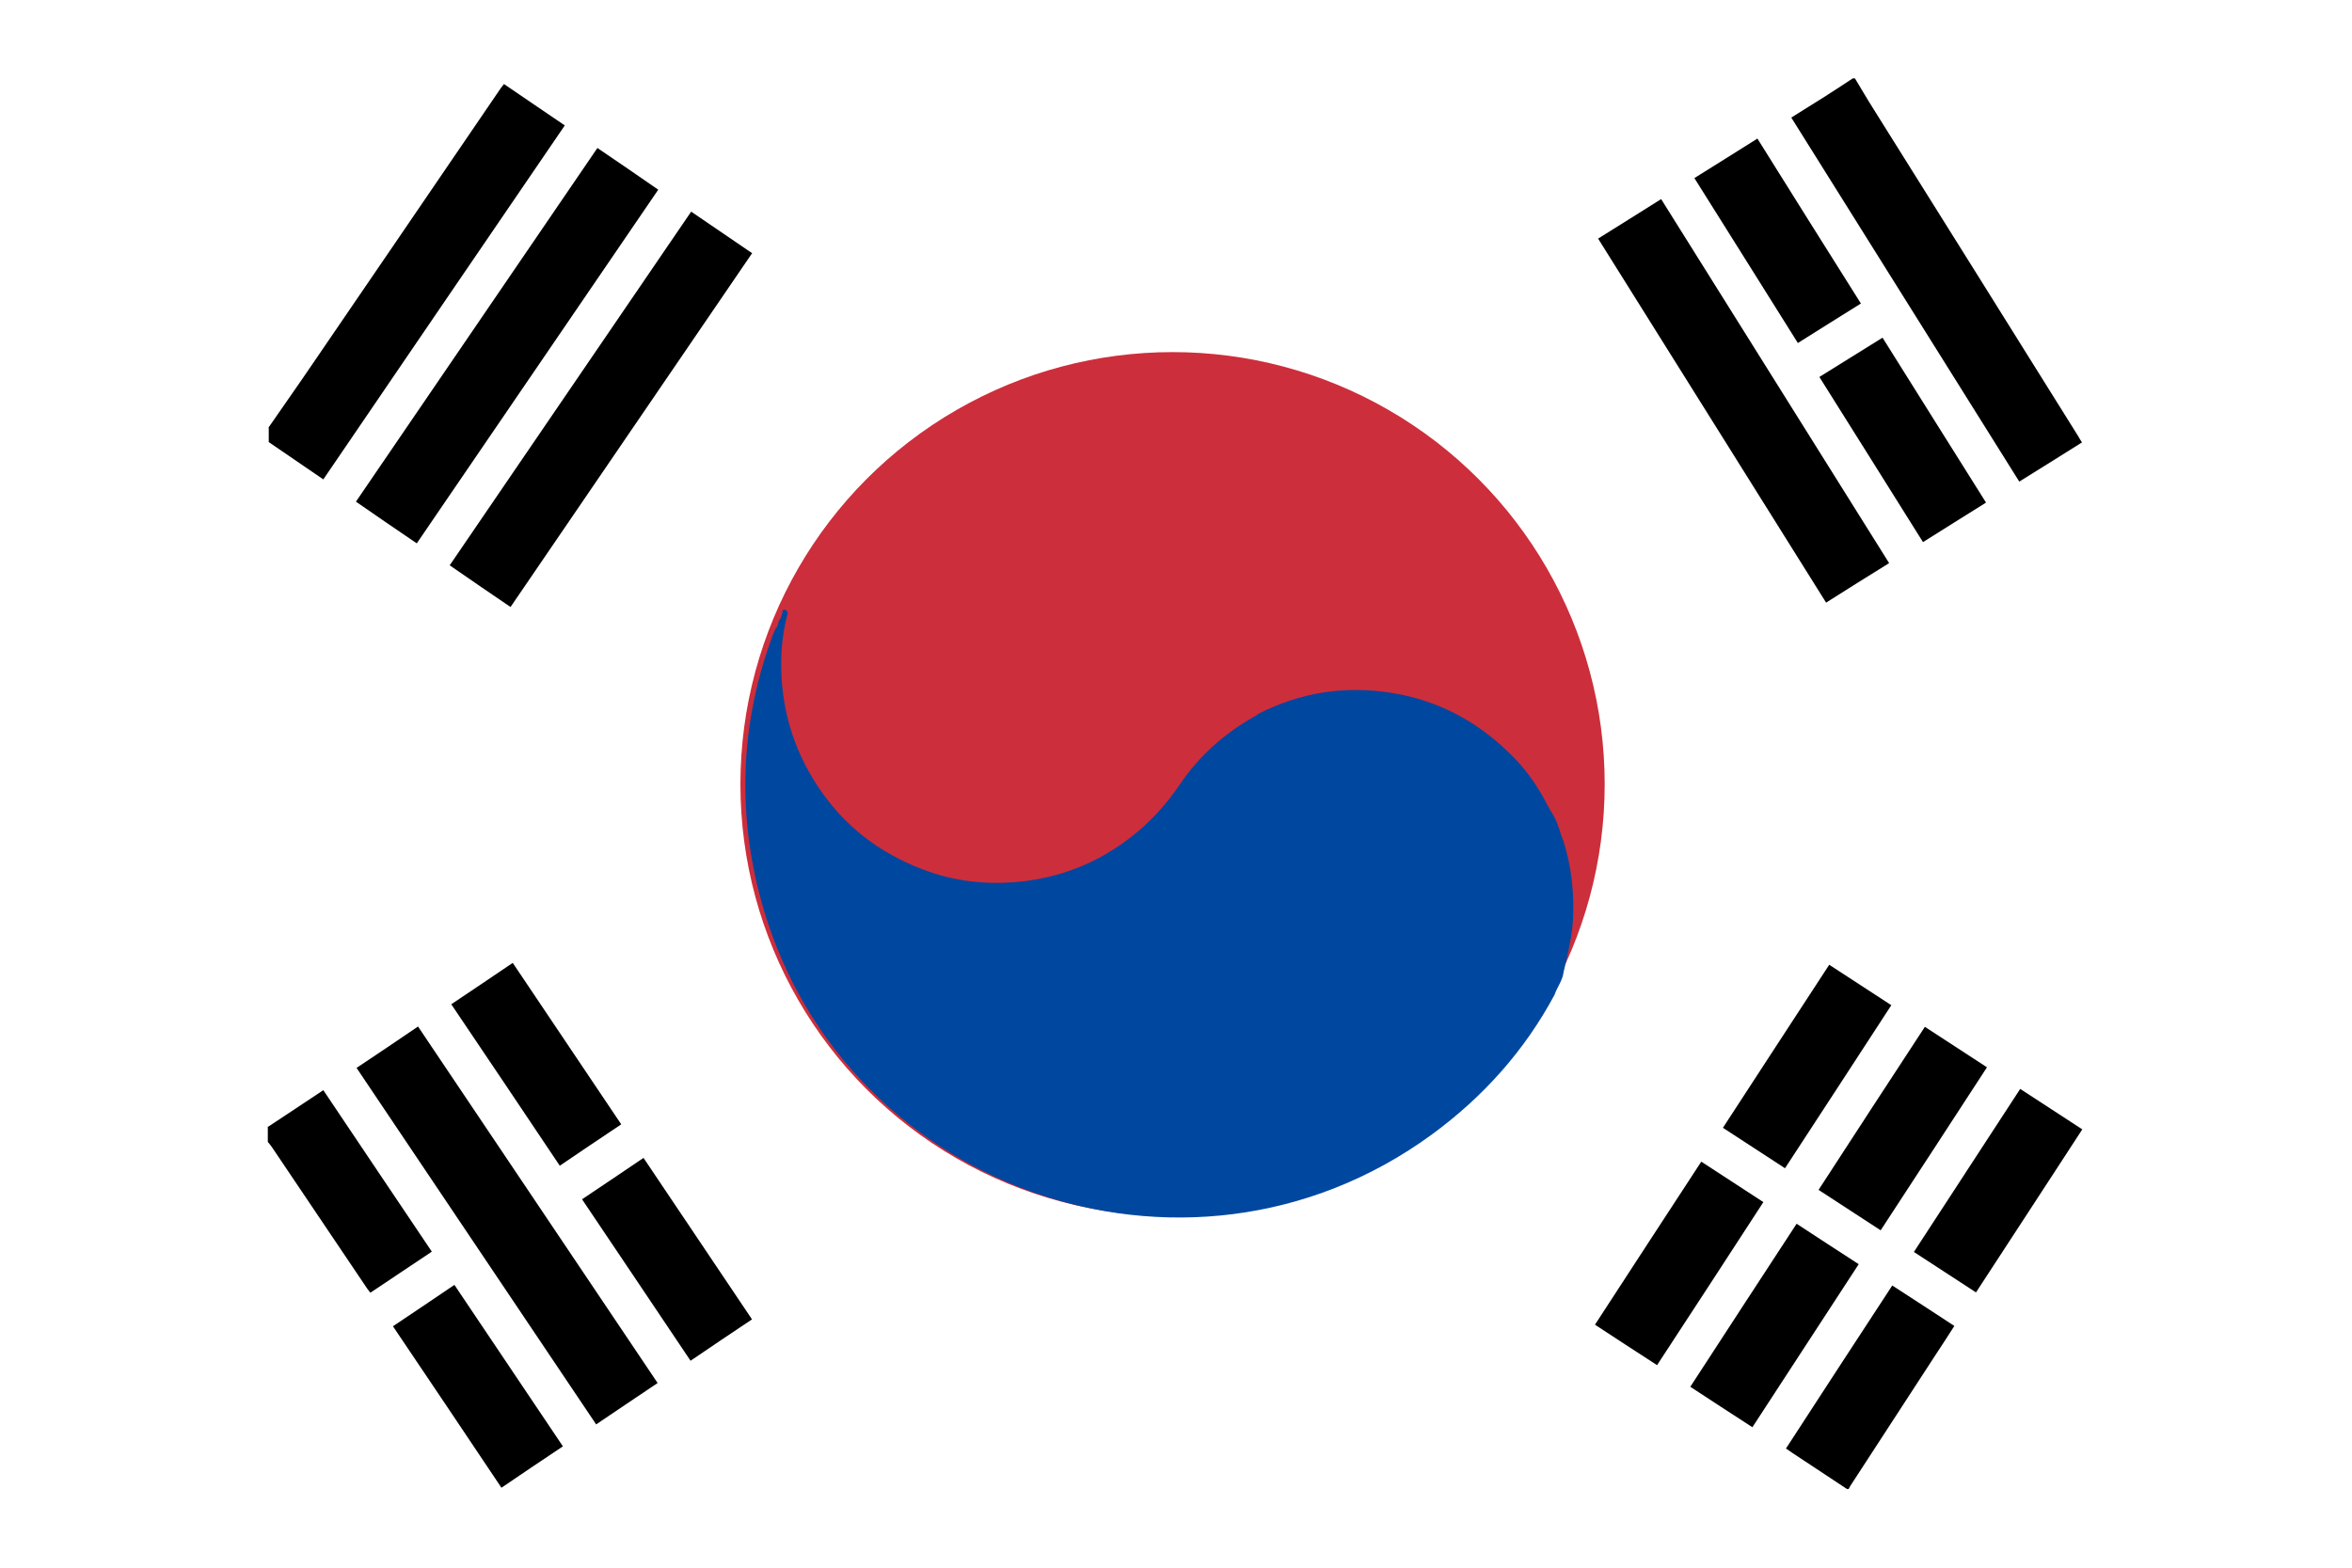 <?xml version="1.0" encoding="UTF-8"?>
<svg id="_图层_1" data-name=" 图层 1" xmlns="http://www.w3.org/2000/svg" version="1.1" viewBox="0 0 75 50">
  <defs>
    <style>
      .cls-1 {
        fill: #000;
      }

      .cls-1, .cls-2, .cls-3, .cls-4 {
        stroke-width: 0px;
      }

      .cls-2 {
        fill: #00479f;
      }

      .cls-3 {
        fill: #cd2e3b;
      }

      .cls-4 {
        fill: #fff;
      }
    </style>
  </defs>
  <rect class="cls-4" width="75" height="50"/>
  <g>
    <path class="cls-1" d="M59.15,2.5c.2.33.39.66.6.99,2.18,3.48,4.36,6.96,6.53,10.44.03.05.06.11.11.18-.67.42-1.32.83-2,1.25-2.42-3.87-4.84-7.73-7.27-11.61.37-.23.72-.45,1.07-.67.3-.19.6-.39.89-.58.02,0,.05,0,.07,0Z"/>
    <path class="cls-1" d="M8.56,13.64c.36-.52.73-1.05,1.09-1.57,2.11-3.08,4.21-6.17,6.32-9.26.03-.04.06-.07.1-.13.64.44,1.28.87,1.94,1.32-2.57,3.76-5.13,7.52-7.7,11.29-.59-.4-1.17-.8-1.74-1.19,0-.15,0-.3,0-.46Z"/>
    <path class="cls-1" d="M58.91,47.5c-.59-.39-1.18-.78-1.77-1.17-.06-.04-.11-.08-.19-.13,1.13-1.74,2.25-3.46,3.39-5.2.67.43,1.32.86,1.98,1.29-.21.33-.42.65-.63.97-.89,1.37-1.79,2.75-2.68,4.12-.02.03-.04.07-.06.11h-.04Z"/>
    <path class="cls-1" d="M8.56,35.93c.58-.38,1.16-.77,1.75-1.16,1.15,1.71,2.3,3.43,3.46,5.15-.66.44-1.3.87-1.96,1.31-.04-.05-.07-.09-.1-.13-1.01-1.5-2.02-3-3.03-4.5-.04-.06-.09-.12-.14-.18,0-.16,0-.33,0-.49Z"/>
    <path class="cls-1" d="M60.24,17.96c-.68.42-1.33.83-2.01,1.26-2.42-3.87-4.84-7.73-7.27-11.61.67-.42,1.33-.83,2.01-1.26,2.42,3.87,4.84,7.73,7.27,11.61Z"/>
    <path class="cls-1" d="M13.33,32.74c2.55,3.8,5.09,7.58,7.64,11.37-.65.44-1.3.87-1.96,1.32-2.55-3.79-5.09-7.57-7.64-11.37.66-.44,1.3-.87,1.96-1.32Z"/>
    <path class="cls-1" d="M23.98,8.08c-2.57,3.77-5.13,7.52-7.7,11.28-.65-.44-1.29-.88-1.94-1.33,2.57-3.76,5.13-7.52,7.7-11.28.65.44,1.29.88,1.95,1.33Z"/>
    <path class="cls-1" d="M19.05,4.72c.65.44,1.29.88,1.94,1.33-2.57,3.76-5.13,7.52-7.7,11.28-.65-.44-1.29-.88-1.94-1.33,2.57-3.77,5.13-7.52,7.7-11.28Z"/>
    <path class="cls-1" d="M64.42,34.73c.67.44,1.32.86,1.98,1.29-1.13,1.73-2.25,3.46-3.39,5.2-.66-.43-1.32-.86-1.98-1.29,1.13-1.74,2.26-3.46,3.39-5.2Z"/>
    <path class="cls-1" d="M60.31,32.06c-1.13,1.74-2.26,3.47-3.39,5.2-.66-.43-1.32-.86-1.98-1.29,1.13-1.73,2.25-3.46,3.39-5.2.66.43,1.32.86,1.98,1.29Z"/>
    <path class="cls-1" d="M57.29,39.03c.66.43,1.31.86,1.98,1.29-1.13,1.74-2.26,3.46-3.39,5.2-.67-.43-1.32-.86-1.98-1.29,1.13-1.74,2.26-3.47,3.39-5.2Z"/>
    <path class="cls-1" d="M59.34,9.68c-.67.42-1.33.83-2.01,1.26-1.1-1.75-2.19-3.5-3.3-5.26.67-.42,1.33-.83,2.01-1.26,1.1,1.76,2.19,3.5,3.3,5.26Z"/>
    <path class="cls-1" d="M18.56,38.25c.66-.44,1.31-.88,1.96-1.32,1.16,1.72,2.3,3.43,3.46,5.15-.66.44-1.3.87-1.96,1.32-1.15-1.72-2.3-3.42-3.46-5.15Z"/>
    <path class="cls-1" d="M52.84,43.54c-.67-.43-1.32-.86-1.98-1.29,1.13-1.74,2.26-3.47,3.39-5.2.66.43,1.32.86,1.98,1.29-1.13,1.74-2.25,3.46-3.39,5.2Z"/>
    <path class="cls-1" d="M12.53,42.3c.66-.44,1.31-.88,1.96-1.32,1.16,1.72,2.3,3.43,3.46,5.15-.66.44-1.3.87-1.96,1.32-1.15-1.72-2.3-3.43-3.46-5.15Z"/>
    <path class="cls-1" d="M58.02,12.02c.67-.42,1.33-.83,2.01-1.25,1.1,1.75,2.19,3.5,3.3,5.26-.67.42-1.33.83-2.01,1.26-1.1-1.75-2.19-3.5-3.3-5.26Z"/>
    <path class="cls-1" d="M14.39,32.03c.66-.44,1.31-.88,1.96-1.32,1.16,1.72,2.3,3.43,3.46,5.15-.66.44-1.3.87-1.96,1.32-1.15-1.72-2.3-3.43-3.46-5.15Z"/>
    <path class="cls-1" d="M63.36,34.04c-1.13,1.74-2.26,3.47-3.39,5.2-.66-.43-1.32-.86-1.98-1.29,1.13-1.74,2.25-3.46,3.39-5.2.66.43,1.32.86,1.98,1.29Z"/>
    <g>
      <circle class="cls-3" cx="37.39" cy="25.01" r="13.78"/>
      <path class="cls-2" d="M49.58,31.71c-.96,1.8-2.29,3.28-3.93,4.48-7.85,5.73-19.08,1.68-21.45-7.74-.7-2.77-.55-5.51.44-8.19.03-.07.06-.14.09-.21.08-.07.08-.17.11-.26h0c.08-.07.07-.17.11-.25,0-.04,0-.08.04-.1.2.04.11.18.09.27-.13.53-.18,1.07-.17,1.61.03,1.48.48,2.81,1.34,4.01.86,1.19,2,1.99,3.37,2.47,1,.35,2.04.43,3.08.3,1.26-.16,2.4-.64,3.4-1.43.6-.47,1.1-1.03,1.53-1.66.62-.92,1.43-1.63,2.39-2.17.04-.02.08-.04.1-.07,1.35-.69,2.77-.91,4.26-.67,1.56.25,2.86.98,3.95,2.12.42.44.75.94,1.02,1.47.08.15.18.29.25.44.05.09.07.19.11.28.04.1.06.22.11.32,0,.03.02.05.03.08.26.81.35,1.65.31,2.5-.03.57-.17,1.13-.3,1.69-.03.26-.19.46-.28.7Z"/>
    </g>
  </g>
</svg>